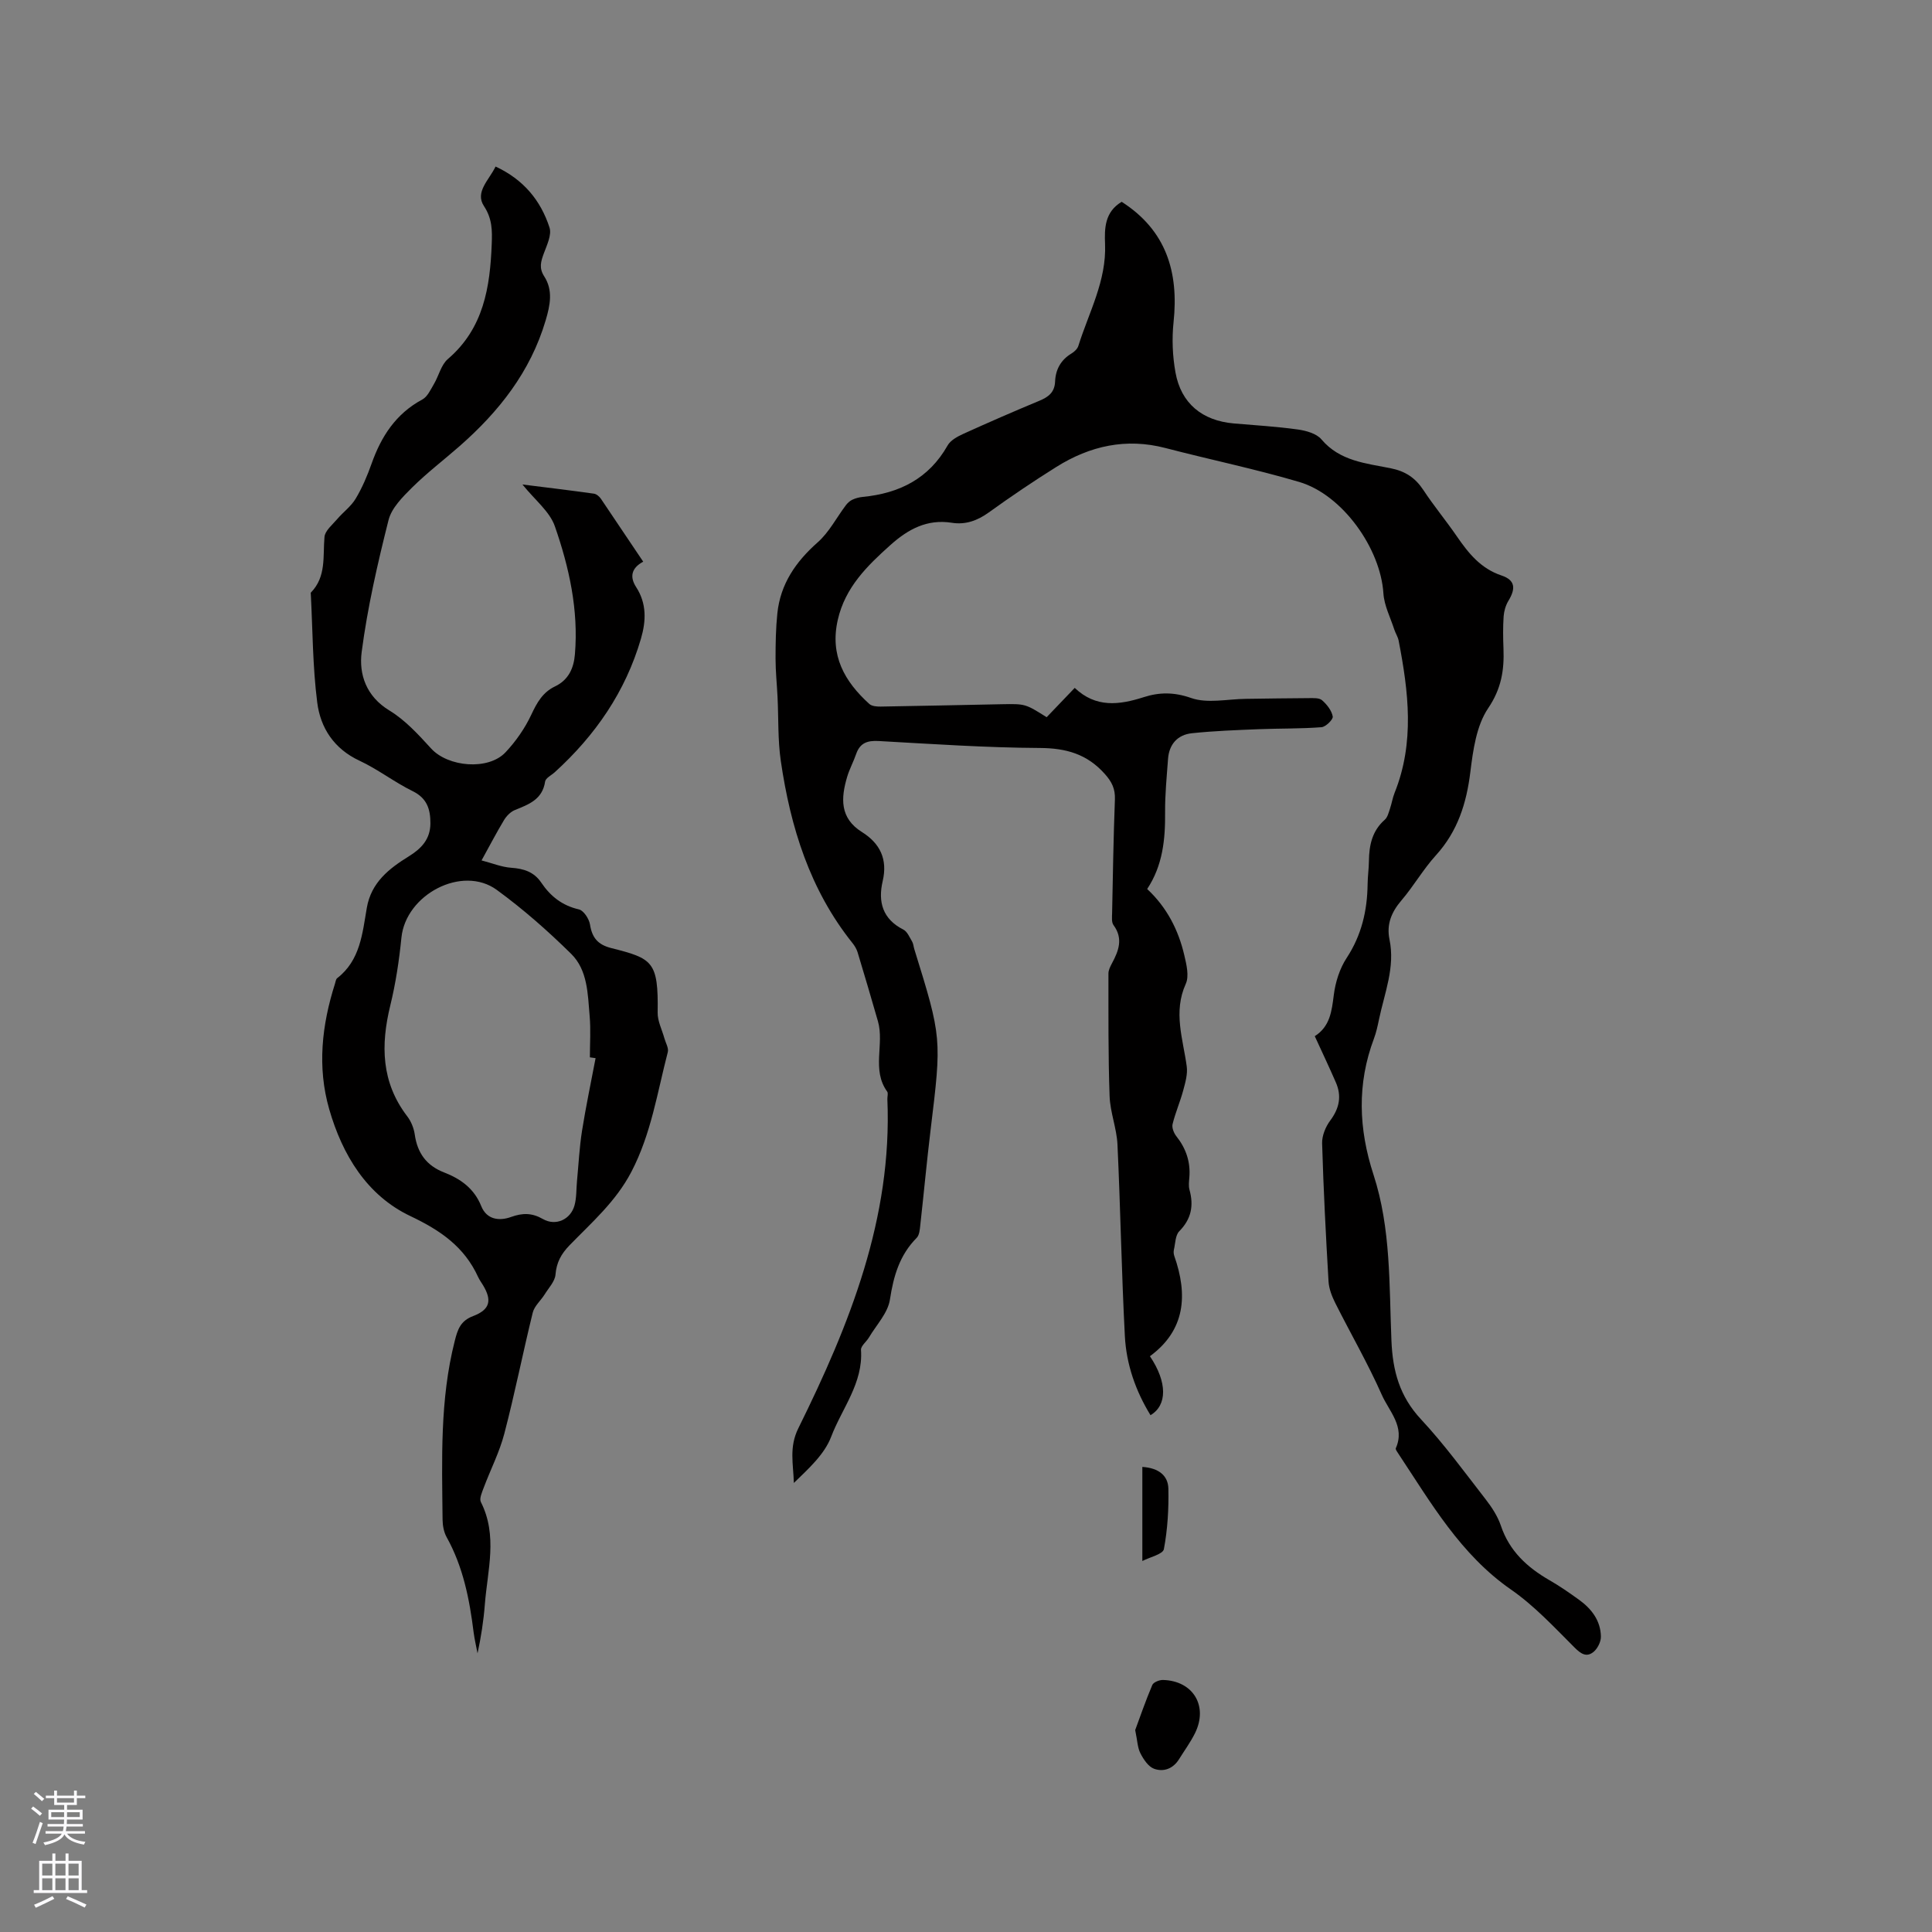 <svg enable-background="new 0 0 400 400" viewBox="0 0 400 400" xmlns="http://www.w3.org/2000/svg"><rect x="0" y="0" width="400" height="400" fill="#808080" stroke="none"/><g fill="#010000"><path d="m272.21 214.53c3.17-2.02 3.51-5.18 3.94-8.55.33-2.64 1.22-5.46 2.67-7.66 3.09-4.72 4.26-9.8 4.33-15.29.02-1.59.25-3.17.27-4.76.04-3.27.66-6.25 3.28-8.55.57-.5.8-1.45 1.06-2.23.38-1.1.55-2.28.98-3.35 4.18-10.41 2.88-20.96.83-31.52-.16-.8-.66-1.53-.91-2.32-.8-2.47-2.08-4.93-2.24-7.45-.59-9.28-8.45-20.42-17.44-23.07-9.12-2.69-18.47-4.62-27.68-7.02-8.16-2.13-15.63-.45-22.59 3.91-4.76 2.98-9.42 6.13-13.97 9.41-2.38 1.72-4.86 2.61-7.7 2.15-5.09-.8-9.02 1.34-12.64 4.57-4.85 4.34-9.42 8.79-10.95 15.55-1.67 7.34 1.39 12.74 6.54 17.4.52.47 1.55.55 2.34.54 8.37-.13 16.74-.33 25.11-.49 4.85-.09 4.85-.08 9.26 2.69 1.85-1.93 3.73-3.9 5.81-6.07 4.38 4.17 9.21 3.55 14.32 1.91 3.18-1.02 6.24-1.06 9.77.18 3.38 1.19 7.53.22 11.34.18 4.34-.05 8.68-.14 13.01-.15.94 0 2.17-.09 2.77.44 1 .87 1.99 2.13 2.21 3.36.11.62-1.45 2.15-2.33 2.22-4.31.33-8.65.24-12.98.41-4.63.19-9.26.35-13.86.84-2.94.31-4.71 2.27-4.93 5.31-.27 3.69-.64 7.39-.61 11.08.05 5.59-.48 10.98-3.71 15.86 4.08 3.8 6.47 8.48 7.69 13.72.45 1.92 1.03 4.31.3 5.92-2.64 5.84-.57 11.39.2 17.08.22 1.62-.3 3.39-.74 5.02-.63 2.34-1.62 4.59-2.19 6.94-.18.74.26 1.84.77 2.49 2.01 2.53 2.97 5.33 2.7 8.56-.07.84-.19 1.75.03 2.54.91 3.29.38 6.05-2.11 8.58-.83.84-.81 2.53-1.12 3.85-.09.4-.05.87.08 1.26 2.85 8.08 2.29 15.39-5.04 20.77 3.63 5.4 3.6 10.15.12 12.21-3.1-5.05-5.01-10.56-5.31-16.39-.69-13.21-.91-26.44-1.53-39.66-.16-3.35-1.51-6.65-1.63-10-.3-8.45-.23-16.92-.24-25.39 0-.7.37-1.44.71-2.08 1.4-2.6 2.4-5.15.34-7.95-.43-.58-.31-1.64-.29-2.48.16-7.84.28-15.69.58-23.53.08-2.19-.61-3.62-2.08-5.27-3.68-4.14-8.02-5.36-13.48-5.39-11.12-.06-22.23-.82-33.34-1.44-2.34-.13-3.87.38-4.67 2.68-.55 1.6-1.38 3.11-1.86 4.72-1.31 4.4-1.57 8.55 3.05 11.44 3.76 2.36 5.36 5.63 4.3 10.17-1 4.28-.03 7.85 4.28 10.03.81.41 1.28 1.59 1.81 2.47.26.44.29 1.01.44 1.52 5.73 18.47 5.7 18.47 3.38 37.56-.79 6.52-1.39 13.07-2.12 19.6-.1.92-.18 2.09-.75 2.67-3.54 3.57-4.79 7.89-5.54 12.78-.42 2.78-2.81 5.26-4.35 7.86-.53.89-1.7 1.76-1.64 2.57.47 6.87-3.94 12.09-6.18 17.98-1.39 3.65-4.66 6.59-7.72 9.56-.11-3.95-1.02-7.38.92-11.31 10.61-21.46 19.48-43.5 18.44-68.15-.02-.53.21-1.22-.04-1.57-3.27-4.52-.55-9.81-1.91-14.55-1.37-4.78-2.78-9.55-4.22-14.31-.21-.68-.62-1.35-1.07-1.91-8.82-11.03-12.82-23.99-14.82-37.66-.64-4.37-.46-8.86-.68-13.3-.13-2.64-.41-5.27-.41-7.91 0-3.12.05-6.25.37-9.35.63-6.1 3.81-10.71 8.37-14.74 2.36-2.09 3.88-5.1 5.82-7.67.35-.47.84-.91 1.36-1.15.66-.31 1.41-.5 2.14-.57 7.56-.74 13.67-3.77 17.56-10.65.6-1.07 2.02-1.84 3.22-2.39 5.2-2.36 10.45-4.65 15.72-6.84 1.91-.79 3.23-1.74 3.32-4.05.1-2.43 1.18-4.43 3.37-5.75.6-.36 1.26-.97 1.45-1.61 2.17-6.93 5.83-13.45 5.52-21.05-.13-3.27-.08-6.65 3.44-8.76 9.22 5.91 11.85 14.53 10.74 24.95-.36 3.42-.21 7 .4 10.38 1.15 6.41 5.53 9.99 12.08 10.56 4.42.38 8.86.64 13.24 1.25 1.72.24 3.87.83 4.9 2.05 3.81 4.51 9.21 4.95 14.3 5.97 3.06.61 5.12 1.97 6.8 4.51 2.15 3.27 4.67 6.3 6.89 9.53 2.43 3.53 4.95 6.72 9.32 8.18 2.81.95 2.96 2.68 1.39 5.25-.56.93-.9 2.11-.98 3.2-.15 2.22-.12 4.45-.03 6.68.17 4.44-.43 8.29-3.17 12.34-2.44 3.61-3.13 8.67-3.69 13.21-.8 6.5-2.63 12.28-7.12 17.23-2.63 2.89-4.6 6.36-7.14 9.34-2.07 2.42-3.13 4.95-2.48 8.1 1.2 5.76-1.03 11.07-2.17 16.53-.28 1.35-.57 2.71-1.05 3.99-3.53 9.39-3.18 18.71-.09 28.18 3.63 11.14 3.23 22.83 3.71 34.33.26 6.34 1.7 11.56 6.12 16.31 4.83 5.18 9.03 10.96 13.39 16.57 1.28 1.65 2.49 3.5 3.15 5.46 1.77 5.26 5.45 8.63 10.07 11.29 2.11 1.21 4.12 2.61 6.09 4.03 2.6 1.87 4.49 4.32 4.55 7.63.02 1.08-.69 2.5-1.54 3.19-1.44 1.16-2.6.41-3.95-.95-4.18-4.18-8.28-8.6-13.1-11.95-10.49-7.28-16.58-17.96-23.36-28.18-.23-.35-.62-.86-.51-1.11 1.98-4.46-1.4-7.63-2.91-11.06-2.87-6.48-6.44-12.64-9.62-18.98-.69-1.38-1.31-2.95-1.4-4.47-.56-9.53-1.05-19.06-1.33-28.59-.05-1.57.71-3.43 1.67-4.72 1.92-2.57 2.43-5.12 1.13-8.01-1.35-3.09-2.79-6.15-4.32-9.47z"/><path d="m133.17 116.29c-2.46 1.31-2.83 3.16-1.47 5.25 2.22 3.42 2.07 7.04 1 10.7-3.2 10.97-9.44 20-17.83 27.63-.7.64-1.9 1.21-2.01 1.94-.55 3.72-3.38 4.73-6.26 5.9-.88.36-1.72 1.21-2.23 2.05-1.53 2.53-2.9 5.17-4.67 8.38 2.21.57 4.14 1.38 6.13 1.52 2.6.18 4.72.84 6.24 3.09 1.89 2.8 4.32 4.74 7.78 5.53.99.23 2.11 1.95 2.3 3.12.43 2.74 1.62 4.19 4.41 4.89 8.55 2.16 9.77 2.74 9.6 13.35-.03 1.76.9 3.54 1.39 5.31.26.96.93 2.04.71 2.88-2.18 8.36-3.43 16.91-7.55 24.8-3.22 6.16-8.19 10.45-12.8 15.2-1.72 1.78-2.69 3.53-2.9 6.05-.11 1.42-1.42 2.77-2.25 4.12-.8 1.28-2.12 2.39-2.46 3.76-2.05 8.33-3.71 16.75-5.88 25.04-1 3.85-2.87 7.47-4.28 11.23-.35.95-.94 2.24-.58 2.95 3.53 6.98 1.37 14.13.82 21.21-.26 3.37-.78 6.72-1.51 10.12-.27-1.45-.62-2.88-.81-4.34-.85-6.86-2.17-13.57-5.59-19.72-.58-1.05-.83-2.41-.84-3.64-.12-12.39-.58-24.79 2.52-36.98.6-2.38 1.18-4.16 3.8-5.15 3.53-1.34 3.95-3.27 2.03-6.43-.33-.54-.71-1.06-.98-1.64-2.86-6.27-7.78-9.66-14.05-12.64-8.97-4.26-14.06-12.63-16.79-22.12-2.51-8.73-1.53-17.42 1.19-25.97.13-.4.18-.94.46-1.16 4.78-3.7 5.22-9.26 6.13-14.54s4.6-8.15 8.71-10.69c2.6-1.61 4.44-3.55 4.46-6.8.01-2.93-.68-5.22-3.67-6.69-3.79-1.86-7.2-4.53-11.02-6.31-5.27-2.46-8.07-6.78-8.74-12.04-.95-7.42-.94-14.96-1.33-22.45-.01-.11-.04-.26.01-.31 3.23-3.3 2.47-7.49 2.82-11.51.11-1.3 1.62-2.52 2.61-3.68 1.24-1.46 2.89-2.65 3.85-4.26 1.35-2.25 2.4-4.73 3.28-7.21 2-5.67 5.04-10.38 10.52-13.32 1.06-.57 1.71-2.03 2.39-3.18 1.02-1.72 1.49-3.99 2.9-5.2 7.43-6.36 8.74-14.92 9.08-23.87.1-2.67.12-5.17-1.61-7.79-1.92-2.92 1.06-5.39 2.4-8.19 5.8 2.69 9.35 7.03 11.17 12.63.49 1.52-.55 3.65-1.19 5.39-.6 1.65-1.02 2.99.09 4.71 1.86 2.89 1.25 5.93.3 9.13-3.15 10.64-9.67 18.88-17.83 26.04-3.26 2.86-6.74 5.51-9.82 8.56-1.96 1.95-4.25 4.23-4.88 6.74-2.27 9.01-4.36 18.12-5.56 27.31-.6 4.58.91 9.18 5.74 12.11 3.28 1.99 6.02 5 8.65 7.88 3.49 3.82 11.82 4.58 15.4.77 2.13-2.27 4-4.95 5.32-7.76 1.17-2.5 2.36-4.65 4.91-5.87 2.79-1.33 3.89-3.75 4.13-6.66.77-9.16-1.19-17.99-4.15-26.49-1.07-3.09-4.16-5.47-6.71-8.66 5.3.66 10.06 1.23 14.8 1.9.52.07 1.12.58 1.44 1.05 2.9 4.29 5.78 8.59 8.76 13.03zm-9.86 102.79c-.39-.06-.78-.12-1.18-.17 0-2.86.2-5.74-.05-8.58-.39-4.53-.4-9.47-3.82-12.84-4.82-4.75-9.95-9.27-15.41-13.25-7.15-5.21-18.84.95-19.74 9.89-.47 4.71-1.18 9.43-2.3 14.02-2.01 8.22-1.89 15.93 3.51 22.98.8 1.04 1.36 2.44 1.55 3.75.54 3.83 2.42 6.44 6.05 7.85 3.44 1.33 6.25 3.33 7.72 6.99 1.13 2.81 3.74 3.12 6.17 2.24 2.39-.86 4.33-.87 6.6.43 2.65 1.52 5.74.1 6.54-2.84.44-1.6.35-3.35.51-5.02.33-3.47.5-6.96 1.04-10.39.8-5.05 1.86-10.04 2.81-15.06z"/><path d="m235.03 358.19c1-2.71 2.16-6.07 3.54-9.33.24-.57 1.46-1.06 2.21-1.04 6.25.16 9.41 5.4 6.63 11.02-.93 1.88-2.19 3.59-3.3 5.38-1.23 1.98-3.21 2.7-5.18 1.98-1.19-.44-2.18-1.95-2.82-3.2-.6-1.16-.62-2.62-1.08-4.81z"/><path d="m236.51 303.71c3.44.22 5.33 1.84 5.39 4.5.09 4.18-.16 8.43-.93 12.52-.2 1.06-2.9 1.65-4.46 2.46 0-6.74 0-12.93 0-19.48z"/></g><path d="m6.44 374.46.42-.45c.65.47 1.27.95 1.85 1.44l-.45.49c-.65-.56-1.25-1.06-1.82-1.48m.93 7.33-.63-.26c.55-1.36 1.05-2.8 1.52-4.33.19.1.38.19.59.27-.46 1.29-.95 2.73-1.48 4.32m-.38-10.38.44-.42c.43.34 1.01.82 1.74 1.44l-.49.49c-.53-.51-1.09-1.01-1.69-1.51m2.5.35h1.72v-1.04h.59v1.04h3.52v-1.04h.59v1.04h1.75v.53h-1.75v1.42h-2.03v.97h3.22v2.03h-3.24c0 .35-.01.66-.03.93h3.32v.53h-3.37c-.03.27-.08.58-.15.94h3.96v.53h-3.71c.67.92 1.93 1.48 3.79 1.68-.13.24-.23.44-.29.59-2.13-.38-3.48-1.08-4.04-2.12-.43.97-1.77 1.72-4.03 2.23-.09-.19-.2-.37-.33-.55 2.1-.42 3.37-1.03 3.81-1.83h-3.36v-.53h3.58c.08-.29.13-.61.16-.94h-3.33v-.53h3.39c.02-.27.04-.58.04-.93h-3.23v-2.03h3.25v-.97h-2.07v-1.42h-1.73zm1.12 3.44v1h2.65c.01-.3.02-.44.01-.4v-.25-.35zm1.19-2h3.52v-.91h-3.52zm4.71 2h-2.63v.59c0 .15-.01.28-.01.4h2.64z" fill="#fbfafc"/><path d="m13.56 383.74h.63v1.52h2.72v6.07h1.13v.6h-11.06v-.6h1.13v-6.07h2.73v-1.52h.63v1.52h2.1v-1.52zm-2.69 8.83.38.56c-1.24.63-2.53 1.25-3.85 1.85-.1-.21-.21-.42-.34-.63 1.36-.55 2.63-1.15 3.81-1.78m-2.13-4.27h2.1v-2.45h-2.1zm0 3.04h2.1v-2.46h-2.1zm2.72-3.04h2.1v-2.45h-2.1zm0 3.04h2.1v-2.46h-2.1zm6.07 3.6c-1.41-.71-2.7-1.3-3.86-1.78l.35-.56c1.45.62 2.75 1.19 3.88 1.72zm-1.25-9.09h-2.1v2.45h2.1zm-2.09 5.49h2.1v-2.46h-2.1z" fill="#fbfafc"/></svg>